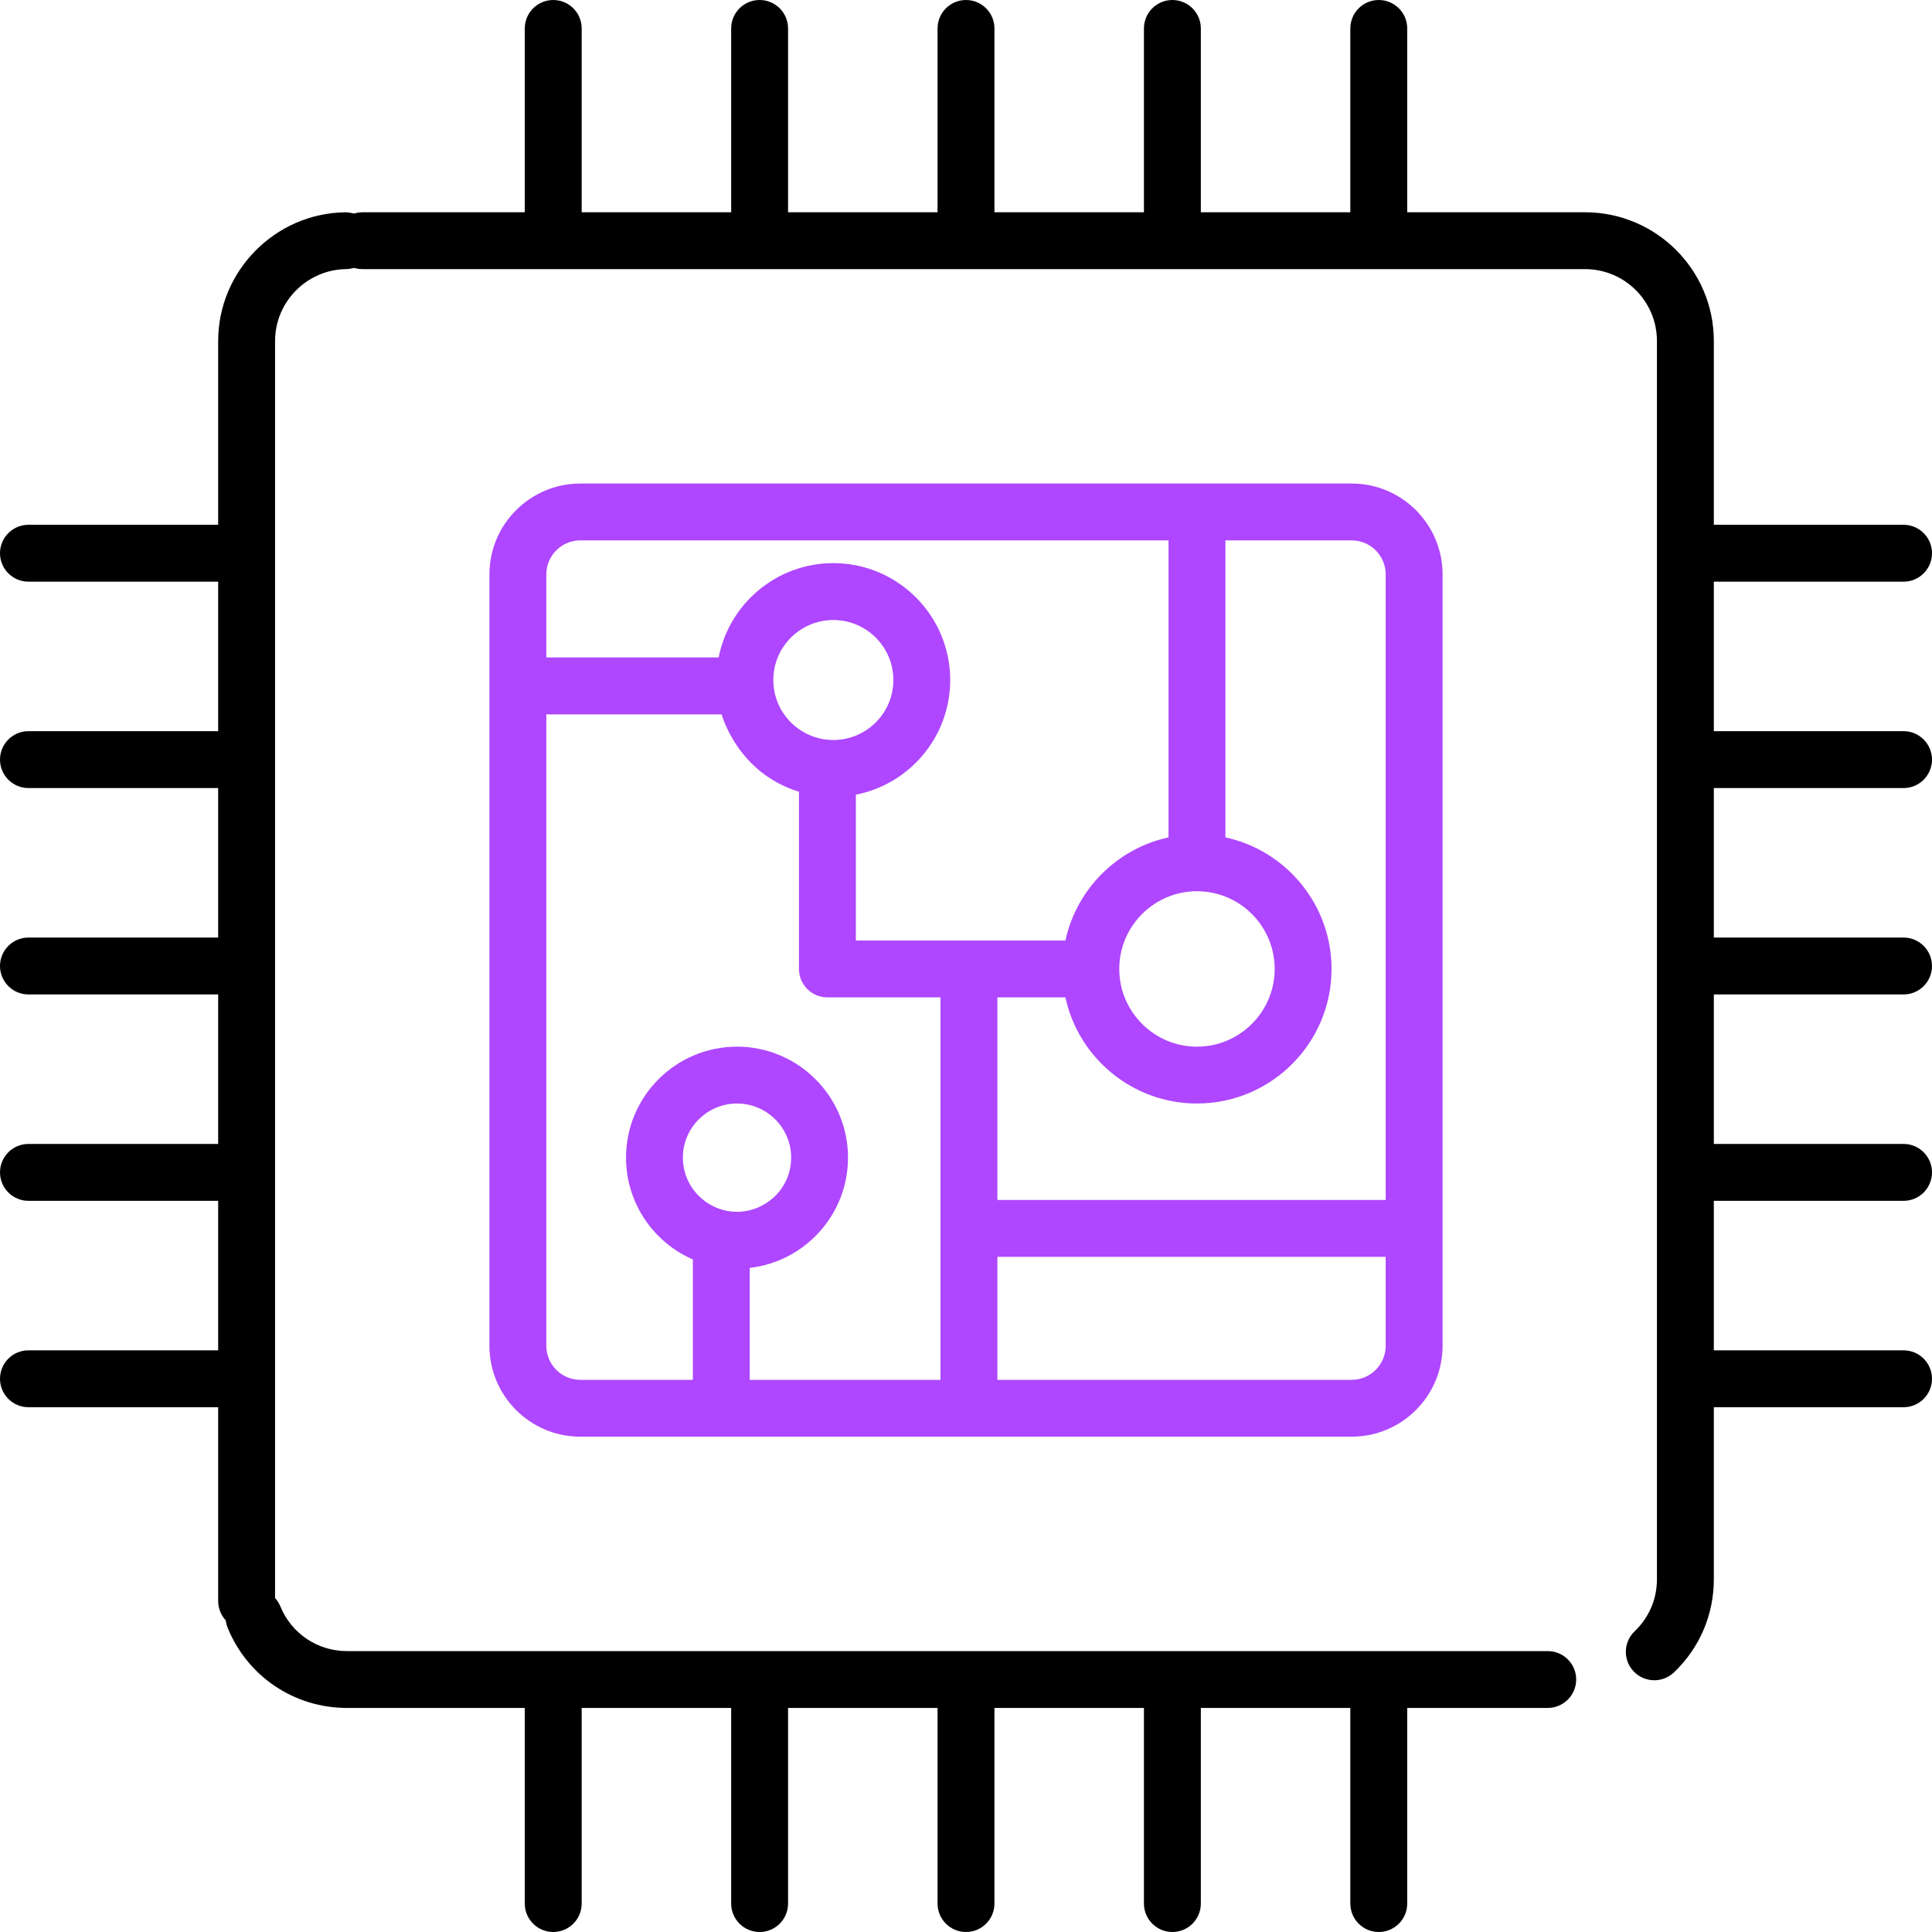 <svg width="40" height="40" viewBox="0 0 40 40" fill="none" xmlns="http://www.w3.org/2000/svg">
<g clip-path="url(#clip0_28_996)">
<path d="M7.15 4.396H7.141C5.694 4.417 4.517 5.612 4.517 7.059V10.865H0.589C0.264 10.865 0 11.129 0 11.454C0 11.779 0.264 12.043 0.589 12.043H4.517V15.138H0.589C0.264 15.138 0 15.402 0 15.727C0 16.052 0.264 16.316 0.589 16.316H4.517V19.411H0.589C0.264 19.411 0 19.675 0 20C0 20.325 0.264 20.589 0.589 20.589H4.517V23.684H0.589C0.264 23.684 0 23.948 0 24.273C0 24.598 0.264 24.862 0.589 24.862H4.517V27.957H0.589C0.264 27.957 0 28.221 0 28.546C0 28.871 0.264 29.135 0.589 29.135H4.517V33.148C4.517 33.473 4.781 33.737 5.106 33.737C5.431 33.737 5.695 33.473 5.695 33.148V7.059C5.695 6.251 6.351 5.585 7.159 5.572C7.484 5.568 7.744 5.301 7.738 4.975C7.733 4.653 7.471 4.396 7.15 4.396Z" fill="black"/>
<path d="M32.044 34.184H7.182C6.575 34.184 6.035 33.821 5.805 33.26C5.681 32.958 5.338 32.815 5.037 32.938C4.735 33.061 4.592 33.405 4.715 33.705C5.126 34.711 6.094 35.361 7.182 35.361H10.865V39.411C10.865 39.736 11.129 40 11.454 40C11.779 40 12.043 39.736 12.043 39.411V35.361H15.138V39.411C15.138 39.736 15.402 40 15.727 40C16.052 40 16.316 39.736 16.316 39.411V35.361H19.411V39.411C19.411 39.736 19.675 40 20 40C20.325 40 20.589 39.736 20.589 39.411V35.361H23.684V39.411C23.684 39.736 23.948 40 24.273 40C24.598 40 24.862 39.736 24.862 39.411V35.361H27.957V39.411C27.957 39.736 28.221 40 28.546 40C28.871 40 29.135 39.736 29.135 39.411V35.361H32.044C32.369 35.361 32.633 35.097 32.633 34.772C32.633 34.447 32.369 34.184 32.044 34.184Z" fill="black"/>
<path d="M27.985 10.011H12.015C10.977 10.011 10.133 10.855 10.133 11.892V27.863C10.133 28.901 10.977 29.745 12.015 29.745H27.985C29.023 29.745 29.867 28.901 29.867 27.863V11.892C29.867 10.855 29.023 10.011 27.985 10.011ZM11.311 11.892C11.311 11.504 11.626 11.188 12.015 11.188H24.193V17.337C23.129 17.567 22.288 18.408 22.058 19.473H17.72V16.453C18.832 16.236 19.673 15.254 19.673 14.079C19.673 12.745 18.588 11.659 17.253 11.659C16.078 11.659 15.096 12.501 14.879 13.612H11.311V11.892ZM24.782 18.452C25.669 18.452 26.391 19.174 26.391 20.061C26.391 20.948 25.669 21.67 24.782 21.67C23.889 21.67 23.173 20.941 23.173 20.061C23.173 19.18 23.891 18.452 24.782 18.452ZM17.253 15.321C16.572 15.321 16.011 14.768 16.011 14.079C16.011 13.394 16.568 12.837 17.253 12.837C17.939 12.837 18.496 13.394 18.496 14.079C18.496 14.77 17.933 15.321 17.253 15.321ZM14.711 24.944C14.369 24.752 14.138 24.386 14.138 23.967C14.138 23.35 14.642 22.847 15.259 22.847C15.877 22.847 16.38 23.35 16.38 23.967C16.38 24.823 15.454 25.364 14.711 24.944ZM19.472 28.568H15.522V26.25C16.666 26.12 17.557 25.146 17.557 23.967C17.557 22.7 16.526 21.67 15.259 21.67C13.992 21.67 12.961 22.7 12.961 23.967C12.961 24.909 13.531 25.722 14.345 26.076V28.568H12.015C11.626 28.568 11.311 28.251 11.311 27.863V14.79H14.94C14.945 14.798 15.261 15.998 16.542 16.392V20.061C16.542 20.386 16.806 20.65 17.131 20.65H19.472V28.568ZM28.689 27.863C28.689 28.251 28.374 28.568 27.985 28.568H20.65V26.021H28.689V27.863ZM28.689 24.844H20.65V20.65H22.058C22.329 21.904 23.448 22.847 24.782 22.847C26.319 22.847 27.568 21.598 27.568 20.061C27.568 18.727 26.625 17.608 25.371 17.337C25.371 17.337 25.371 17.337 25.371 17.337V11.188H27.985C28.374 11.188 28.689 11.504 28.689 11.892V24.844H28.689Z" fill="#AE47FF"/>
<path d="M39.411 16.316C39.736 16.316 40 16.052 40 15.727C40 15.402 39.736 15.138 39.411 15.138H35.483V12.043H39.411C39.736 12.043 40 11.779 40 11.454C40 11.129 39.736 10.865 39.411 10.865H35.483V7.059C35.483 5.59 34.288 4.395 32.818 4.395H29.135V0.589C29.135 0.264 28.871 0 28.546 0C28.221 0 27.957 0.264 27.957 0.589V4.395H24.862V0.589C24.862 0.264 24.598 0 24.273 0C23.948 0 23.684 0.264 23.684 0.589V4.395H20.589V0.589C20.589 0.264 20.325 0 20 0C19.675 0 19.411 0.264 19.411 0.589V4.395H16.316V0.589C16.316 0.264 16.052 0 15.727 0C15.402 0 15.138 0.264 15.138 0.589V4.395H12.043V0.589C12.043 0.264 11.779 0 11.454 0C11.129 0 10.865 0.264 10.865 0.589V4.395H7.505C7.179 4.395 6.916 4.659 6.916 4.984C6.916 5.309 7.179 5.572 7.505 5.572C10.589 5.572 30.35 5.572 32.818 5.572C33.639 5.572 34.305 6.24 34.305 7.059V32.697C34.305 33.107 34.142 33.49 33.844 33.773C33.609 33.998 33.599 34.37 33.824 34.605C33.94 34.727 34.095 34.788 34.25 34.788C34.396 34.788 34.542 34.734 34.657 34.626C35.189 34.118 35.483 33.432 35.483 32.697V29.135H39.411C39.736 29.135 40 28.871 40 28.546C40 28.221 39.736 27.957 39.411 27.957H35.483V24.862H39.411C39.736 24.862 40 24.598 40 24.273C40 23.948 39.736 23.684 39.411 23.684H35.483V20.589H39.411C39.736 20.589 40 20.325 40 20C40 19.675 39.736 19.411 39.411 19.411H35.483V16.316H39.411Z" fill="black"/>
</g>
<defs>
<clipPath id="clip0_28_996">
<rect width="40" height="40" fill="white"/>
</clipPath>
</defs>
</svg>
